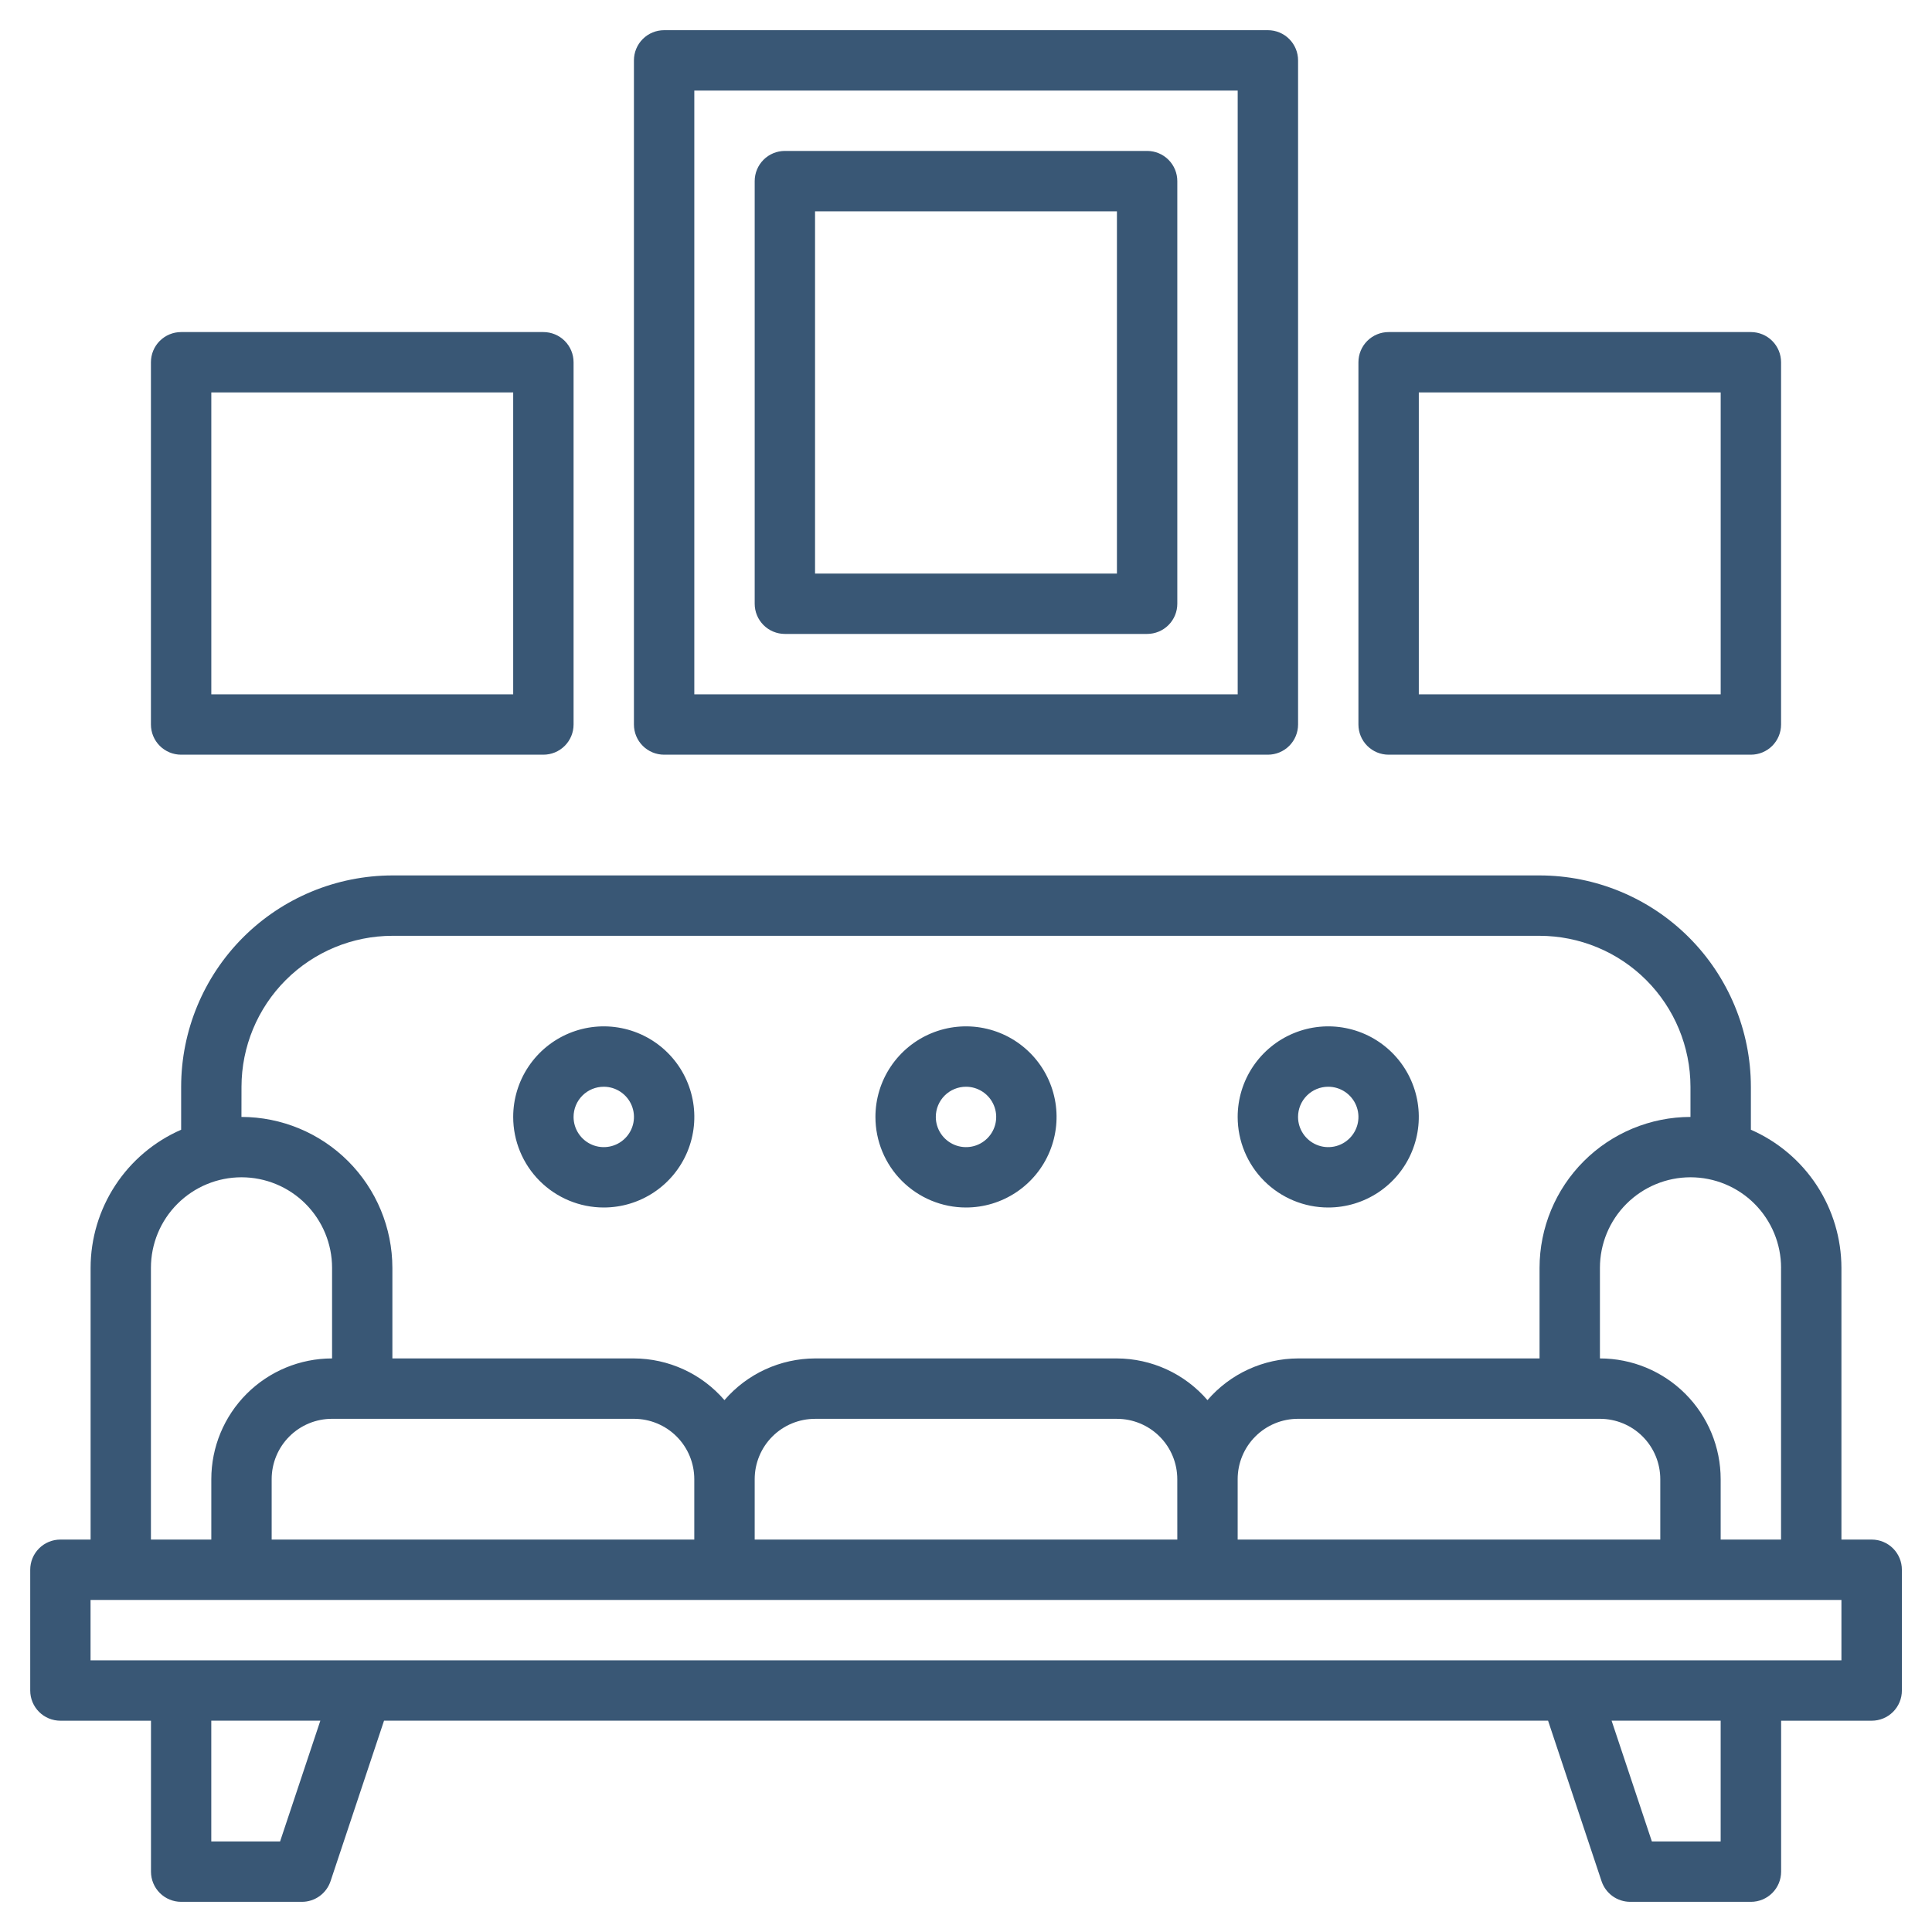 <svg fill="none" height="75" viewBox="0 0 75 75" width="75" xmlns="http://www.w3.org/2000/svg"><g fill="#395775"><path d="m72.656 59.766h-1.172v-10.547c-.002-1.139-.335-2.252-.959-3.205-.624-.952-1.513-1.702-2.556-2.158v-1.669c-.003-2.175-.868-4.26-2.405-5.798-1.538-1.538-3.623-2.403-5.798-2.405h-44.531c-2.175.003-4.26.868-5.798 2.405-1.538 1.538-2.403 3.623-2.405 5.798v1.669c-1.044.456-1.932 1.205-2.556 2.158-.624.952-.958 2.066-.959 3.205v10.547h-1.172c-.311 0-.609.123-.829.343-.22.22-.343.518-.343.829v4.688c0 .311.123.609.343.829.22.22.518.343.829.343h3.516v5.859c0 .311.123.609.343.829s.518.343.829.343h4.688c.246-0.0.485-.078.685-.222.199-.144.348-.347.426-.58l2.076-6.23h45.188l2.076 6.23c.078.233.227.436.426.58.199.144.439.221.685.222h4.688c.311 0 .609-.123.829-.343s.343-.518.343-.829v-5.859h3.516c.311 0 .609-.123.829-.343.22-.22.343-.518.343-.829v-4.688c0-.311-.123-.609-.343-.829-.22-.22-.518-.343-.829-.343zm-3.516-10.547v10.547h-2.344v-2.344c0-1.243-.494-2.436-1.373-3.315-.879-.879-2.071-1.373-3.314-1.373v-3.516c0-.932.37-1.827 1.03-2.486s1.554-1.03 2.486-1.03 1.827.37 2.486 1.03 1.03 1.554 1.03 2.486zm-44.531 5.859c.622 0 1.218.247 1.657.686.44.44.686 1.036.686 1.657v2.344h-16.406v-2.344c0-.622.247-1.218.686-1.657.44-.44 1.036-.686 1.657-.686zm21.094 4.688h-16.406v-2.344c0-.622.247-1.218.686-1.657.44-.44 1.036-.686 1.657-.686h11.719c.622 0 1.218.247 1.657.686.44.44.686 1.036.686 1.657zm16.406-4.688c.622 0 1.218.247 1.657.686.44.44.686 1.036.686 1.657v2.344h-16.406v-2.344c0-.622.247-1.218.686-1.657.44-.44 1.036-.686 1.657-.686zm-52.734-12.891c.002-1.553.62-3.043 1.718-4.141 1.099-1.099 2.588-1.716 4.141-1.718h44.531c1.554.002 3.043.62 4.141 1.718 1.098 1.098 1.716 2.588 1.718 4.141v1.172c-1.553.002-3.043.62-4.141 1.718-1.099 1.098-1.716 2.588-1.718 4.141v3.516h-9.375c-.668.002-1.327.148-1.934.427s-1.146.686-1.582 1.192c-.436-.506-.975-.913-1.582-1.192s-1.266-.425-1.934-.427h-11.719c-.668.002-1.327.148-1.934.427s-1.146.686-1.582 1.192c-.436-.506-.975-.913-1.582-1.192s-1.266-.425-1.934-.427h-9.375v-3.516c-.002-1.554-.62-3.043-1.718-4.141-1.098-1.098-2.588-1.716-4.141-1.718zm-3.516 7.031c0-.932.37-1.827 1.03-2.486s1.554-1.03 2.486-1.03 1.827.37 2.486 1.03 1.03 1.554 1.03 2.486v3.516c-1.243 0-2.436.494-3.315 1.373-.879.879-1.373 2.071-1.373 3.315v2.344h-2.344zm5.014 22.266h-2.671v-4.688h4.234zm55.923 0h-2.671l-1.563-4.688h4.234zm4.688-7.031h-67.969v-2.344h67.969z"/><path d="m23.438 46.875c.695 0 1.375-.206 1.953-.593.578-.386 1.029-.935 1.295-1.578s.336-1.349.2-2.031c-.136-.682-.47-1.308-.962-1.8-.492-.492-1.118-.827-1.8-.962-.682-.136-1.389-.066-2.031.2s-1.191.717-1.578 1.295-.593 1.258-.593 1.953c0 .932.37 1.827 1.03 2.486s1.554 1.03 2.486 1.03zm0-4.688c.232 0 .458.069.651.198.193.129.343.312.432.526.089.214.112.45.067.677-.045.227-.157.436-.321.6-.164.164-.373.276-.6.321-.227.045-.463.022-.677-.067-.214-.089-.397-.239-.526-.432-.129-.193-.198-.419-.198-.651 0-.311.123-.609.343-.829.22-.22.518-.343.829-.343z"/><path d="m37.5 46.875c.695 0 1.375-.206 1.953-.593.578-.386 1.029-.935 1.295-1.578s.336-1.349.2-2.031c-.136-.682-.47-1.308-.962-1.8-.492-.492-1.118-.827-1.8-.962-.682-.136-1.389-.066-2.031.2s-1.191.717-1.578 1.295-.593 1.258-.593 1.953c0 .932.37 1.827 1.03 2.486s1.554 1.03 2.486 1.03zm0-4.688c.232 0 .458.069.651.198.193.129.343.312.432.526.089.214.112.45.067.677-.045.227-.157.436-.321.6-.164.164-.373.276-.6.321-.227.045-.463.022-.677-.067-.214-.089-.397-.239-.526-.432-.129-.193-.198-.419-.198-.651 0-.311.123-.609.343-.829.22-.22.518-.343.829-.343z"/><path d="m51.562 46.875c.695 0 1.375-.206 1.953-.593.578-.386 1.029-.935 1.295-1.578s.336-1.349.2-2.031c-.136-.682-.47-1.308-.962-1.8-.492-.492-1.118-.827-1.8-.962-.682-.136-1.389-.066-2.031.2s-1.191.717-1.578 1.295-.593 1.258-.593 1.953c0 .932.37 1.827 1.03 2.486s1.554 1.03 2.486 1.03zm0-4.688c.232 0 .458.069.651.198.193.129.343.312.432.526.089.214.112.45.067.677-.045.227-.157.436-.321.6-.164.164-.373.276-.6.321-.227.045-.463.022-.677-.067-.214-.089-.397-.239-.526-.432-.129-.193-.198-.419-.198-.651 0-.311.123-.609.343-.829.22-.22.518-.343.829-.343z"/><path d="m49.219 29.297c.311 0 .609-.123.829-.343.22-.22.343-.518.343-.829v-25.781c0-.311-.123-.609-.343-.829s-.518-.343-.829-.343h-23.438c-.311 0-.609.123-.829.343s-.343.518-.343.829v25.781c0 .311.123.609.343.829.22.22.518.343.829.343zm-22.266-25.781h21.094v23.437h-21.094z"/><path d="m67.969 29.297c.311 0 .609-.123.829-.343.22-.22.343-.518.343-.829v-14.062c0-.311-.123-.609-.343-.829-.22-.22-.518-.343-.829-.343h-14.063c-.311 0-.609.123-.829.343-.22.22-.343.518-.343.829v14.062c0 .311.123.609.343.829.22.22.518.343.829.343zm-12.891-14.062h11.719v11.719h-11.719z"/><path d="m21.094 29.297c.311 0 .609-.123.829-.343.22-.22.343-.518.343-.829v-14.062c0-.311-.123-.609-.343-.829-.22-.22-.518-.343-.829-.343h-14.063c-.311 0-.609.123-.829.343-.22.22-.343.518-.343.829v14.062c0 .311.123.609.343.829.22.22.518.343.829.343zm-12.891-14.062h11.719v11.719h-11.719z"/><path d="m44.531 5.859h-14.062c-.311 0-.609.123-.829.343s-.343.518-.343.829v16.406c0 .311.123.609.343.829.22.22.518.343.829.343h14.062c.311 0 .609-.123.829-.343.22-.22.343-.518.343-.829v-16.406c0-.311-.123-.609-.343-.829s-.518-.343-.829-.343zm-1.172 16.406h-11.719v-14.062h11.719z"/></g></svg>